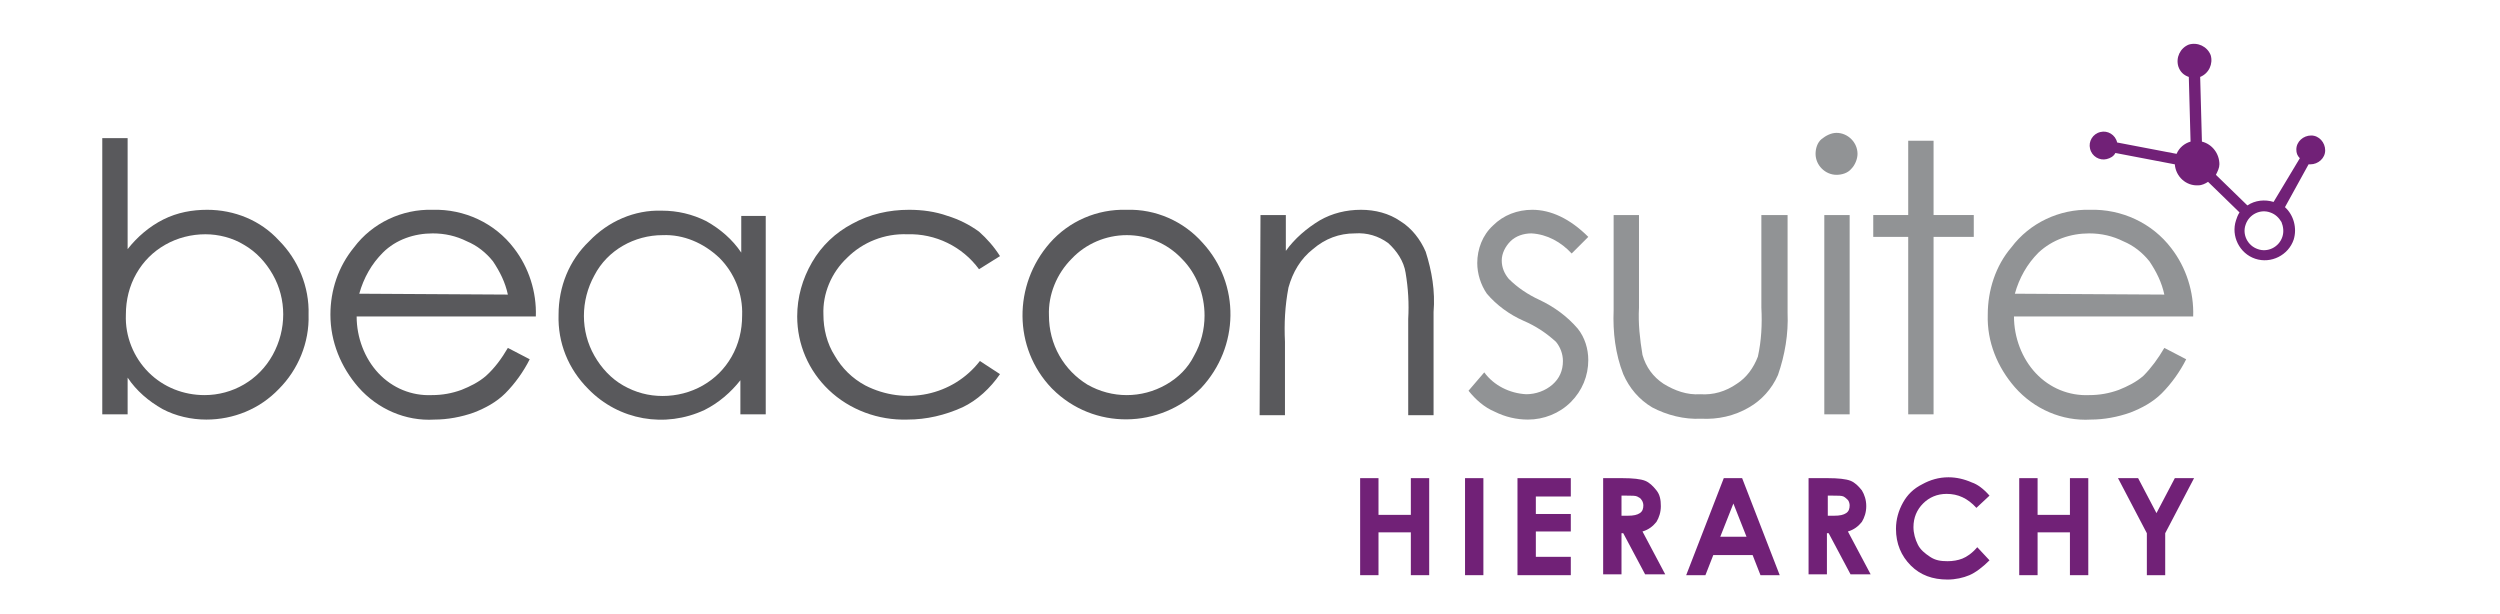 <?xml version="1.0" encoding="utf-8"?>
<!-- Generator: Adobe Illustrator 20.1.0, SVG Export Plug-In . SVG Version: 6.00 Build 0)  -->
<svg version="1.1" id="Layer_1" xmlns="http://www.w3.org/2000/svg" xmlns:xlink="http://www.w3.org/1999/xlink" x="0px" y="0px"
	 viewBox="0 0 286 70.2" style="enable-background:new 0 0 286 70.2;" xml:space="preserve">
<style type="text/css">
	.st0{fill:#59595C;}
	.st1{fill:#919395;}
	.st2{fill:#712177;}
	.st3{enable-background:new    ;}
</style>
<title>beaconsuite-logo</title>
<path class="st0" d="M11.7,47.4V15.8h2.9v12.7c1.1-1.4,2.5-2.6,4.1-3.4c1.6-0.8,3.3-1.1,5-1.1c3.1,0,6.1,1.2,8.2,3.5
	c2.2,2.2,3.5,5.3,3.4,8.5c0.1,3.2-1.2,6.3-3.4,8.5c-2.2,2.3-5.2,3.5-8.3,3.5c-1.7,0-3.5-0.4-5-1.2c-1.6-0.9-3-2.1-4-3.6v4.2
	L11.7,47.4z M23.4,45.2c3.2,0,6.2-1.7,7.8-4.6c1.6-2.9,1.6-6.4,0-9.2c-0.8-1.4-1.9-2.6-3.3-3.4c-1.3-0.8-2.9-1.2-4.4-1.2
	c-1.6,0-3.2,0.4-4.6,1.2c-1.4,0.8-2.5,1.9-3.3,3.3c-0.8,1.4-1.2,3-1.2,4.7c-0.1,2.5,0.9,4.9,2.6,6.6C18.7,44.3,21,45.2,23.4,45.2z"
	/>
<path class="st0" d="M58.1,39.8l2.5,1.3c-0.7,1.4-1.7,2.8-2.8,3.9c-1,1-2.3,1.7-3.6,2.2c-1.4,0.5-3,0.8-4.5,0.8
	c-3.3,0.2-6.5-1.2-8.7-3.7c-2-2.3-3.2-5.2-3.2-8.3c0-2.8,0.9-5.5,2.7-7.7c2.1-2.8,5.5-4.4,9-4.3c3.6-0.1,7.1,1.5,9.3,4.4
	c1.7,2.2,2.6,5,2.5,7.8H40.8c0,2.4,0.9,4.8,2.5,6.5c1.6,1.7,3.8,2.6,6.1,2.5c1.2,0,2.3-0.2,3.4-0.6c1-0.4,2-0.9,2.8-1.6
	C56.6,42.1,57.4,41,58.1,39.8z M58.1,33.7c-0.3-1.4-0.9-2.6-1.7-3.8c-0.8-1-1.8-1.8-3-2.3c-1.2-0.6-2.5-0.9-3.9-0.9
	c-2.1,0-4.2,0.7-5.7,2.2c-1.3,1.3-2.2,2.9-2.7,4.7L58.1,33.7z"/>
<path class="st0" d="M87.6,24.6v22.8h-2.9v-3.9c-1.1,1.4-2.5,2.6-4.1,3.4c-4.5,2.1-9.8,1.2-13.3-2.4c-2.3-2.3-3.5-5.3-3.4-8.5
	c0-3.2,1.2-6.2,3.5-8.4c2.2-2.3,5.2-3.6,8.3-3.5c1.8,0,3.5,0.4,5.1,1.2c1.6,0.9,3,2.1,4,3.6v-4.2H87.6z M75.8,26.9
	c-3.2,0-6.3,1.7-7.8,4.6c-1.6,2.9-1.6,6.4,0,9.2c0.8,1.4,1.9,2.6,3.3,3.4c1.4,0.8,2.9,1.2,4.5,1.2c1.6,0,3.2-0.4,4.6-1.2
	c1.4-0.8,2.5-1.9,3.3-3.3c0.8-1.4,1.2-3,1.2-4.7c0.1-2.5-0.9-4.9-2.6-6.6C80.5,27.8,78.2,26.8,75.8,26.9z"/>
<path class="st0" d="M114.4,29.3l-2.4,1.5c-1.9-2.6-5-4.1-8.2-4c-2.6-0.1-5.1,0.9-6.9,2.7c-1.8,1.7-2.8,4.1-2.7,6.5
	c0,1.6,0.4,3.3,1.3,4.7c0.8,1.4,2,2.6,3.5,3.4c4.5,2.3,10,1.2,13.1-2.8l2.3,1.5c-1.1,1.6-2.6,3-4.3,3.8c-2,0.9-4.1,1.4-6.3,1.4
	c-3.3,0.1-6.6-1.1-9-3.4c-2.3-2.2-3.6-5.2-3.6-8.4c0-2.2,0.6-4.3,1.7-6.2c1.1-1.9,2.7-3.4,4.6-4.4c2-1.1,4.2-1.6,6.5-1.6
	c1.5,0,3,0.2,4.4,0.7c1.3,0.4,2.5,1,3.6,1.8C112.9,27.3,113.7,28.2,114.4,29.3z"/>
<path class="st0" d="M128.9,24c3.3-0.1,6.5,1.3,8.7,3.8c4.3,4.7,4.2,11.9-0.2,16.6c-4.7,4.7-12.3,4.8-17,0.1c0,0-0.1-0.1-0.1-0.1
	c-4.4-4.6-4.4-11.8-0.2-16.6C122.3,25.3,125.5,23.9,128.9,24z M128.9,26.9c-2.4,0-4.7,1-6.3,2.7c-1.7,1.7-2.7,4.1-2.6,6.5
	c0,1.6,0.4,3.2,1.2,4.6c0.8,1.4,1.9,2.5,3.2,3.3c2.8,1.6,6.2,1.6,9,0c1.4-0.8,2.5-1.9,3.2-3.3c0.8-1.4,1.2-3,1.2-4.6
	c0-2.4-0.9-4.8-2.6-6.5C133.5,27.8,131.2,26.9,128.9,26.9L128.9,26.9z"/>
<path class="st0" d="M144.2,24.6h2.9v4.1c1-1.4,2.4-2.6,3.9-3.5c1.4-0.8,3-1.2,4.7-1.2c1.6,0,3.2,0.4,4.5,1.3
	c1.3,0.8,2.3,2.1,2.9,3.5c0.7,2.2,1.1,4.5,0.9,6.9v11.8h-2.9V36.5c0.1-1.8,0-3.5-0.3-5.3c-0.2-1.3-1-2.5-2-3.4
	c-1.1-0.8-2.4-1.2-3.8-1.1c-1.8,0-3.4,0.6-4.8,1.8c-1.4,1.1-2.3,2.6-2.8,4.4c-0.4,2.1-0.5,4.1-0.4,6.2v8.4h-2.9L144.2,24.6z"/>
<path class="st1" d="M181.7,27.1l-1.9,1.9c-1.2-1.3-2.8-2.2-4.6-2.3c-0.9,0-1.8,0.3-2.4,0.9c-0.6,0.6-1,1.4-1,2.2
	c0,0.8,0.3,1.5,0.8,2.1c1,1,2.2,1.8,3.5,2.4c1.7,0.8,3.2,1.9,4.4,3.3c0.8,1,1.2,2.3,1.2,3.6c0,1.8-0.7,3.5-2,4.8
	c-1.3,1.3-3.1,2-4.9,2c-1.3,0-2.6-0.3-3.8-0.9c-1.2-0.5-2.2-1.4-3-2.4l1.8-2.1c1.1,1.5,2.9,2.4,4.8,2.5c1.1,0,2.2-0.4,3-1.1
	c0.8-0.7,1.2-1.6,1.2-2.7c0-0.8-0.3-1.6-0.8-2.2c-1.1-1-2.3-1.8-3.7-2.4c-1.6-0.7-3.1-1.8-4.2-3.1c-0.7-1-1.1-2.3-1.1-3.5
	c0-1.6,0.6-3.2,1.8-4.3c1.2-1.2,2.8-1.8,4.5-1.8C177.4,24,179.6,25,181.7,27.1z"/>
<path class="st1" d="M184.6,24.6h2.9v10.6c-0.1,1.8,0.1,3.6,0.4,5.4c0.4,1.4,1.2,2.5,2.4,3.3c1.3,0.8,2.7,1.3,4.2,1.2
	c1.5,0.1,2.9-0.3,4.2-1.2c1.1-0.7,1.9-1.8,2.4-3.1c0.4-1.8,0.5-3.7,0.4-5.6V24.6h3v11.2c0.1,2.4-0.3,4.8-1.1,7.1
	c-0.7,1.6-1.9,2.9-3.3,3.7c-1.7,1-3.6,1.4-5.5,1.3c-1.9,0.1-3.9-0.4-5.6-1.3c-1.5-0.9-2.6-2.2-3.3-3.8c-0.9-2.3-1.2-4.8-1.1-7.3
	L184.6,24.6z"/>
<path class="st1" d="M210.1,15.2c1.3,0,2.4,1.1,2.4,2.4c0,0.6-0.3,1.3-0.7,1.7c-0.4,0.5-1.1,0.7-1.7,0.7c-1.3,0-2.4-1.1-2.4-2.4
	c0-0.6,0.2-1.3,0.7-1.7C208.9,15.5,209.5,15.2,210.1,15.2z M208.7,24.6h2.9v22.8h-2.9V24.6z"/>
<path class="st1" d="M218.3,16.1h2.9v8.5h4.6v2.5h-4.6v20.3h-2.9V27.1h-4v-2.5h4V16.1z"/>
<path class="st1" d="M247.6,39.8l2.5,1.3c-0.7,1.4-1.7,2.8-2.8,3.9c-1,1-2.3,1.7-3.6,2.2c-1.4,0.5-3,0.8-4.5,0.8
	c-3.3,0.2-6.5-1.2-8.7-3.7c-2-2.3-3.2-5.2-3.1-8.3c0-2.8,0.9-5.6,2.7-7.7c2.1-2.8,5.5-4.4,9-4.3c3.6-0.1,7.1,1.5,9.3,4.4
	c1.7,2.2,2.6,5,2.5,7.8h-20.5c0,2.4,0.9,4.8,2.5,6.5c1.6,1.7,3.8,2.6,6.1,2.5c1.2,0,2.3-0.2,3.4-0.6c1-0.4,2-0.9,2.8-1.6
	C246.1,42.1,246.9,41,247.6,39.8z M247.6,33.7c-0.3-1.4-0.9-2.6-1.7-3.8c-0.8-1-1.8-1.8-3-2.3c-1.2-0.6-2.5-0.9-3.9-0.9
	c-2.1,0-4.2,0.7-5.8,2.2c-1.3,1.3-2.2,2.9-2.7,4.7L247.6,33.7z"/>
<path class="st2" d="M260.1,23.1c-1-0.3-2.1-0.2-3,0.4l-3.6-3.5c0.2-0.4,0.4-0.8,0.4-1.2c0-1.2-0.8-2.3-2-2.6l-0.2-7.4
	c1-0.4,1.5-1.5,1.2-2.5c-0.4-1-1.5-1.5-2.5-1.2c-1,0.4-1.5,1.5-1.2,2.5c0.2,0.6,0.6,1,1.2,1.2l0.2,7.4c-0.7,0.2-1.3,0.7-1.6,1.4
	l-6.8-1.3c-0.2-0.9-1.1-1.4-1.9-1.2c-0.9,0.2-1.4,1.1-1.2,1.9c0.2,0.9,1.1,1.4,1.9,1.2c0.4-0.1,0.8-0.3,1-0.7l6.8,1.3
	c0.1,1.4,1.3,2.5,2.7,2.4c0.4,0,0.8-0.2,1.1-0.4l3.6,3.5c-0.2,0.3-0.3,0.6-0.4,0.9c-0.6,1.8,0.4,3.8,2.2,4.4s3.8-0.4,4.4-2.2
	c0.4-1.3,0-2.8-1-3.7l2.7-4.9h0.2c0.9,0,1.7-0.7,1.7-1.6c0-0.9-0.7-1.7-1.6-1.7c-0.9,0-1.7,0.7-1.7,1.6c0,0,0,0,0,0
	c0,0.4,0.1,0.7,0.4,1L260.1,23.1 M261.1,27.1c-0.4,1.2-1.7,1.8-2.8,1.4c-1.2-0.4-1.8-1.7-1.4-2.8c0.4-1.2,1.7-1.8,2.8-1.4
	c0.6,0.2,1,0.6,1.3,1.1C261.2,25.9,261.3,26.5,261.1,27.1L261.1,27.1z"/>
<g class="st3">
	<path class="st2" d="M155.6,54.7h2.1v4.2h3.7v-4.2h2.1v11.1h-2.1v-4.9h-3.7v4.9h-2.1V54.7z"/>
	<path class="st2" d="M167.6,54.7h2.1v11.1h-2.1V54.7z"/>
	<path class="st2" d="M173.6,54.7h6.1v2.1h-4v2h4v2h-4v2.9h4v2.1h-6.1V54.7z"/>
	<path class="st2" d="M183.4,54.7h2.2c1.2,0,2.1,0.1,2.6,0.3s0.9,0.6,1.3,1.1s0.5,1.1,0.5,1.8c0,0.7-0.2,1.3-0.5,1.8
		c-0.4,0.5-0.9,0.9-1.6,1.1l2.6,4.9h-2.3l-2.5-4.7h-0.2v4.7h-2.1V54.7z M185.5,59h0.7c0.7,0,1.1-0.1,1.4-0.3s0.4-0.5,0.4-0.9
		c0-0.2-0.1-0.5-0.2-0.6c-0.1-0.2-0.3-0.3-0.5-0.4c-0.2-0.1-0.6-0.1-1.2-0.1h-0.6V59z"/>
	<path class="st2" d="M197.2,54.7h2.1l4.3,11.1h-2.2l-0.9-2.3H196l-0.9,2.3h-2.2L197.2,54.7z M198.3,57.6l-1.5,3.8h3L198.3,57.6z"/>
	<path class="st2" d="M206.9,54.7h2.2c1.2,0,2.1,0.1,2.6,0.3c0.5,0.2,0.9,0.6,1.3,1.1c0.3,0.5,0.5,1.1,0.5,1.8
		c0,0.7-0.2,1.3-0.5,1.8c-0.4,0.5-0.9,0.9-1.6,1.1l2.6,4.9h-2.3l-2.5-4.7h-0.2v4.7h-2.1V54.7z M209.1,59h0.7c0.7,0,1.1-0.1,1.4-0.3
		s0.4-0.5,0.4-0.9c0-0.2-0.1-0.5-0.2-0.6s-0.3-0.3-0.5-0.4c-0.2-0.1-0.6-0.1-1.2-0.1h-0.6V59z"/>
	<path class="st2" d="M227.6,56.7l-1.5,1.4c-1-1.1-2.1-1.6-3.4-1.6c-1.1,0-2,0.4-2.7,1.1c-0.7,0.7-1.1,1.6-1.1,2.7
		c0,0.7,0.2,1.4,0.5,2c0.3,0.6,0.8,1,1.4,1.4s1.2,0.5,2,0.5c0.6,0,1.2-0.1,1.7-0.3c0.5-0.2,1.1-0.6,1.7-1.3l1.4,1.5
		c-0.8,0.8-1.6,1.4-2.3,1.7s-1.6,0.5-2.5,0.5c-1.7,0-3.1-0.5-4.2-1.6s-1.7-2.5-1.7-4.2c0-1.1,0.3-2.1,0.8-3c0.5-0.9,1.2-1.6,2.2-2.1
		c0.9-0.5,1.9-0.8,3-0.8c0.9,0,1.8,0.2,2.7,0.6C226.2,55.4,226.9,55.9,227.6,56.7z"/>
	<path class="st2" d="M231,54.7h2.1v4.2h3.7v-4.2h2.1v11.1h-2.1v-4.9h-3.7v4.9H231V54.7z"/>
	<path class="st2" d="M242.3,54.7h2.3l2.1,4l2.1-4h2.2l-3.3,6.3v4.8h-2.1V61L242.3,54.7z"/>
</g>
</svg>
